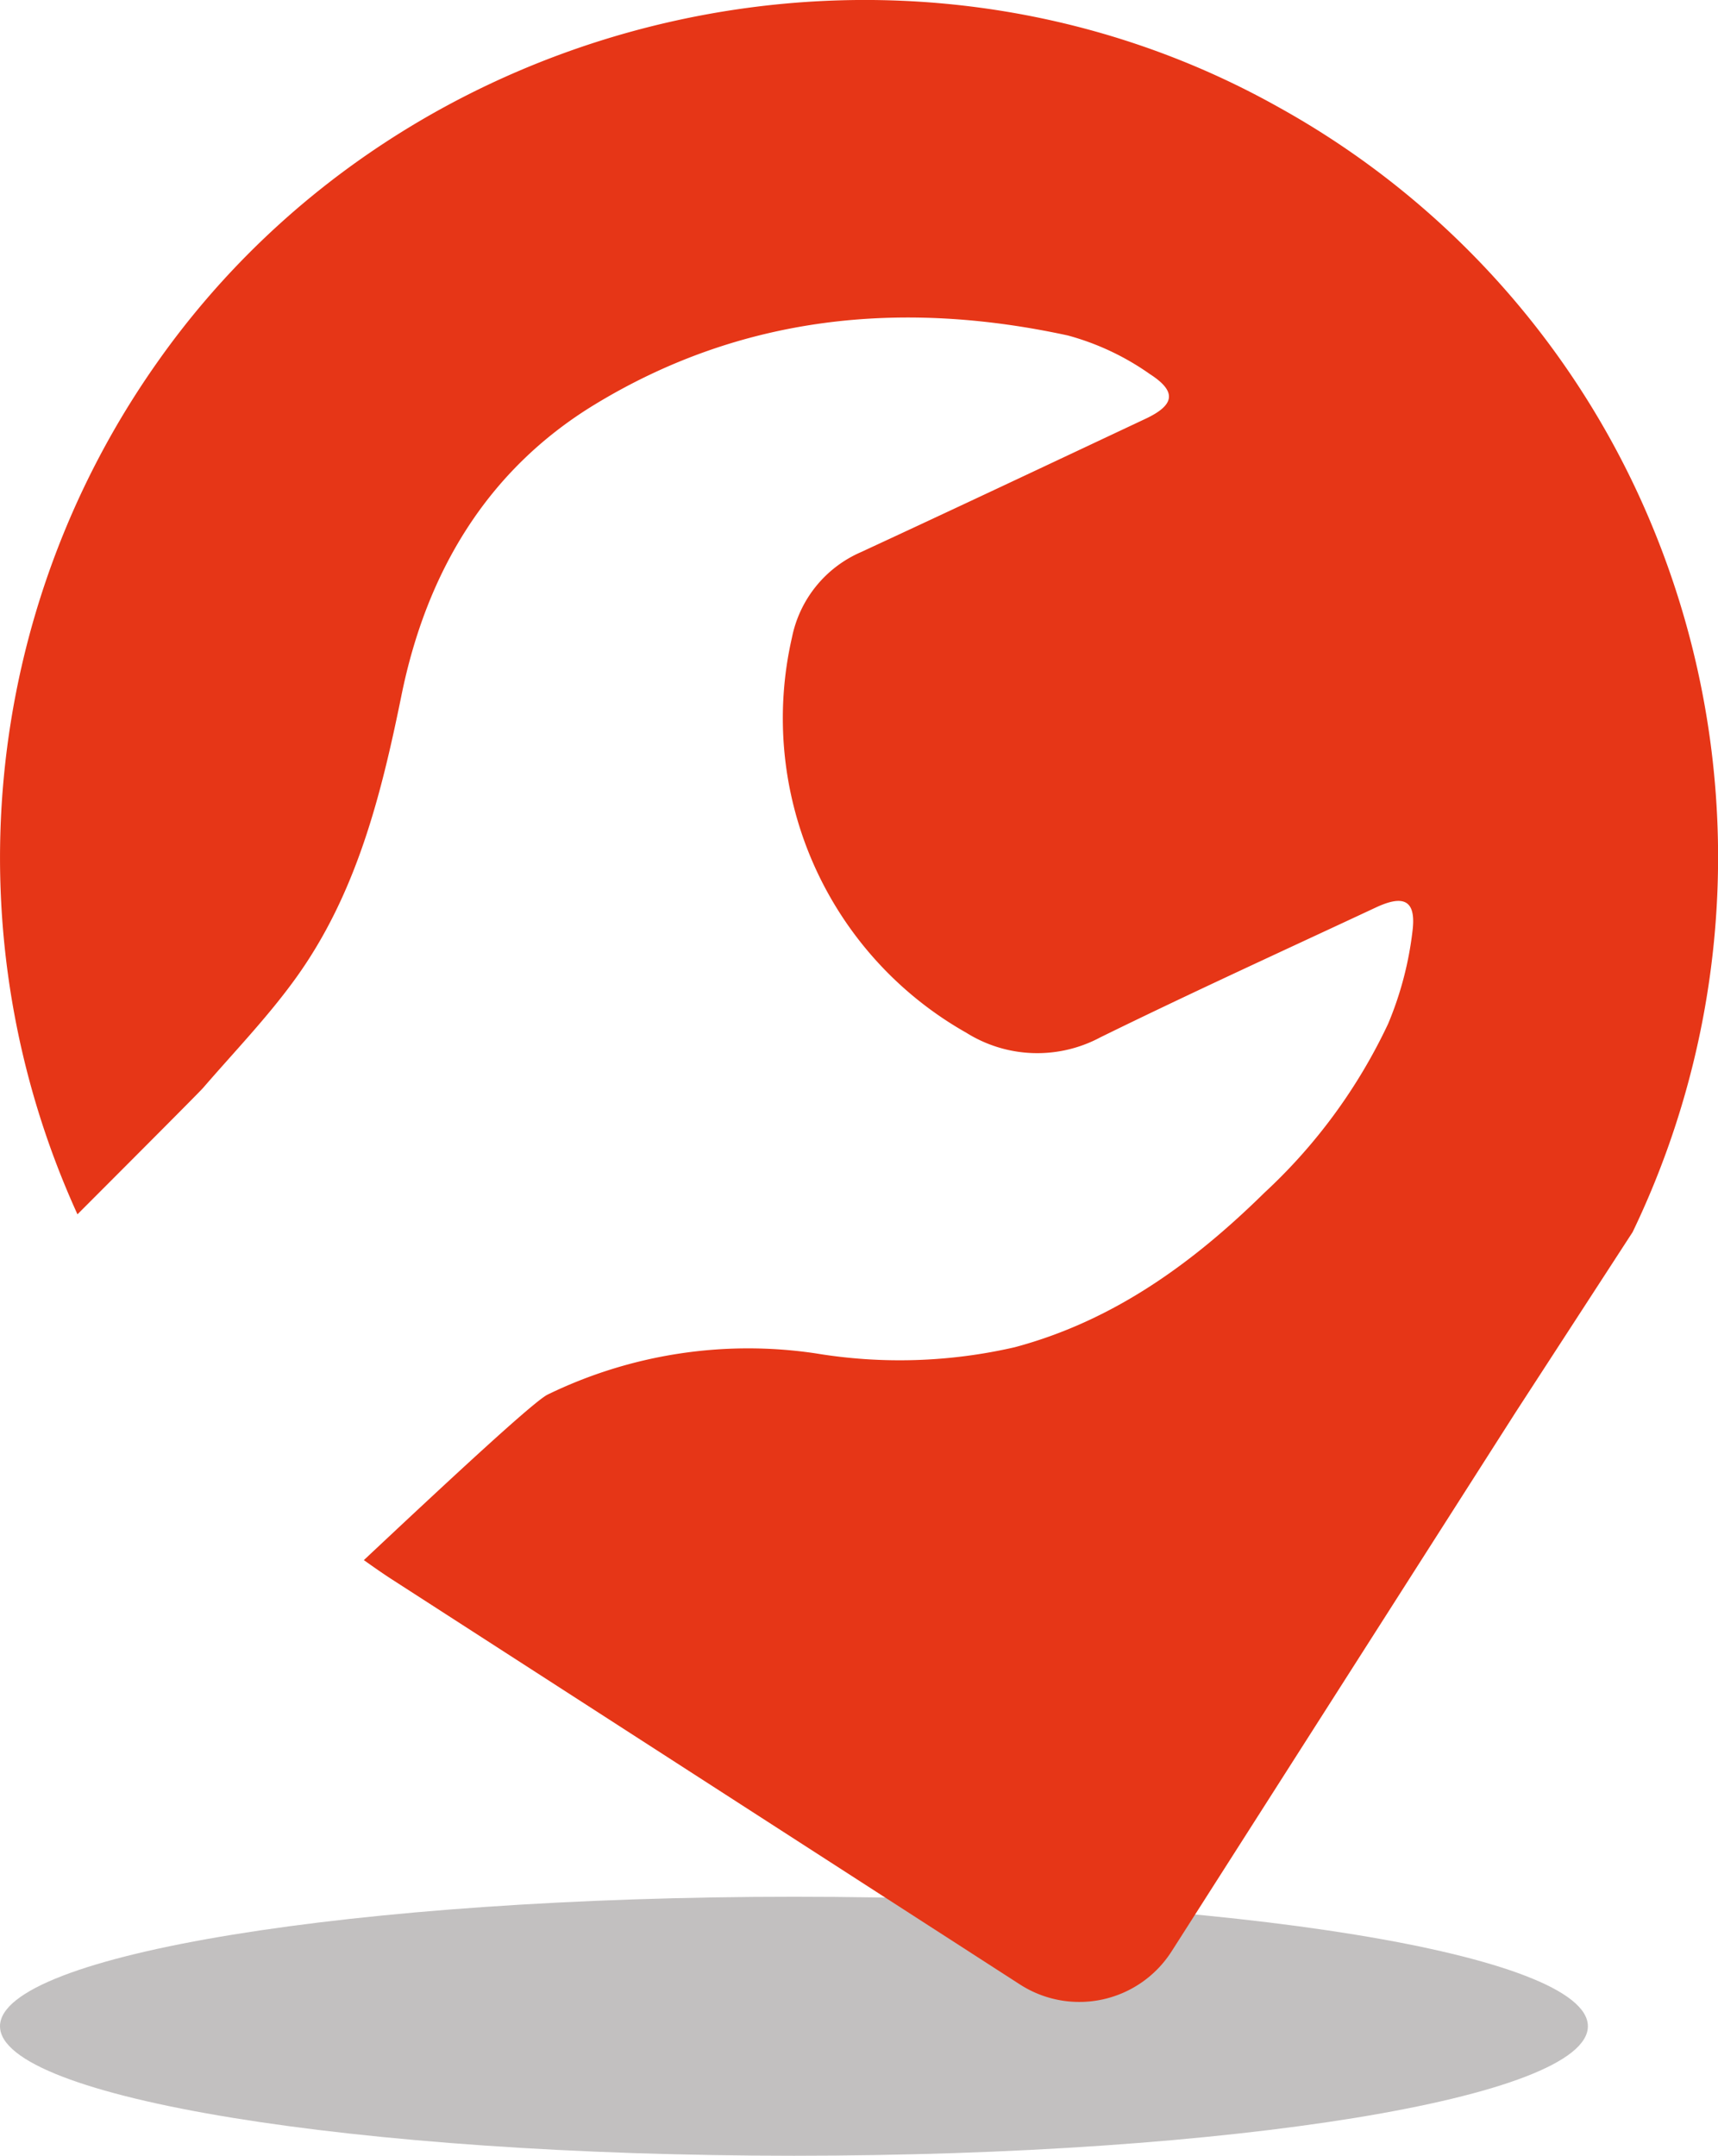 <svg xmlns="http://www.w3.org/2000/svg" width="104.481" height="131.046" viewBox="0 0 104.481 131.046">
  <g id="Raggruppa_53" data-name="Raggruppa 53" transform="translate(-341.56 -1230.954)">
    <path id="Tracciato_141" data-name="Tracciato 141" d="M96.568,76.217c0,4.348-21.618,7.872-48.284,7.872S0,80.564,0,76.217s21.616-7.872,48.284-7.872,48.284,3.524,48.284,7.872" transform="translate(341.56 1277.911)" fill="rgba(154,151,151,0.6)"/>
    <path id="Tracciato_142" data-name="Tracciato 142" d="M77.768,6.525C54.765-6.386,24.8.427,9.593,21.982A52.217,52.217,0,0,0,4.708,73.818c4.111-4.113,7.443-7.457,7.637-7.681,1.9-2.2,3.933-4.307,5.626-6.655,3.7-5.125,5.2-11.109,6.441-17.21,1.512-7.445,5.176-13.677,11.752-17.679,8.928-5.431,18.684-6.387,28.771-4.2a15.808,15.808,0,0,1,4.987,2.345c1.67,1.073,1.513,1.888-.265,2.723-5.768,2.713-11.531,5.432-17.316,8.11a7.2,7.2,0,0,0-4.179,5.178,21.957,21.957,0,0,0,10.6,24.031,8.131,8.131,0,0,0,8.159.277c5.542-2.72,11.163-5.281,16.756-7.894,1.717-.8,2.456-.423,2.22,1.451a20.775,20.775,0,0,1-1.481,5.623A33.309,33.309,0,0,1,76.9,72.5c-4.348,4.275-9.181,7.793-15.2,9.4a31.225,31.225,0,0,1-12.115.368A27.888,27.888,0,0,0,33.3,84.777c-.842.42-5.761,4.982-11.175,10.062.55.39,1.1.779,1.675,1.151l38.227,24.645a6.661,6.661,0,0,0,9.222-2.013L92.169,85.855,99.285,74.9a52.565,52.565,0,0,0,1.364-42.5A51.67,51.67,0,0,0,77.768,6.525" transform="translate(341.563 1230.953)" fill="#e63617"/>
  </g>
</svg>

